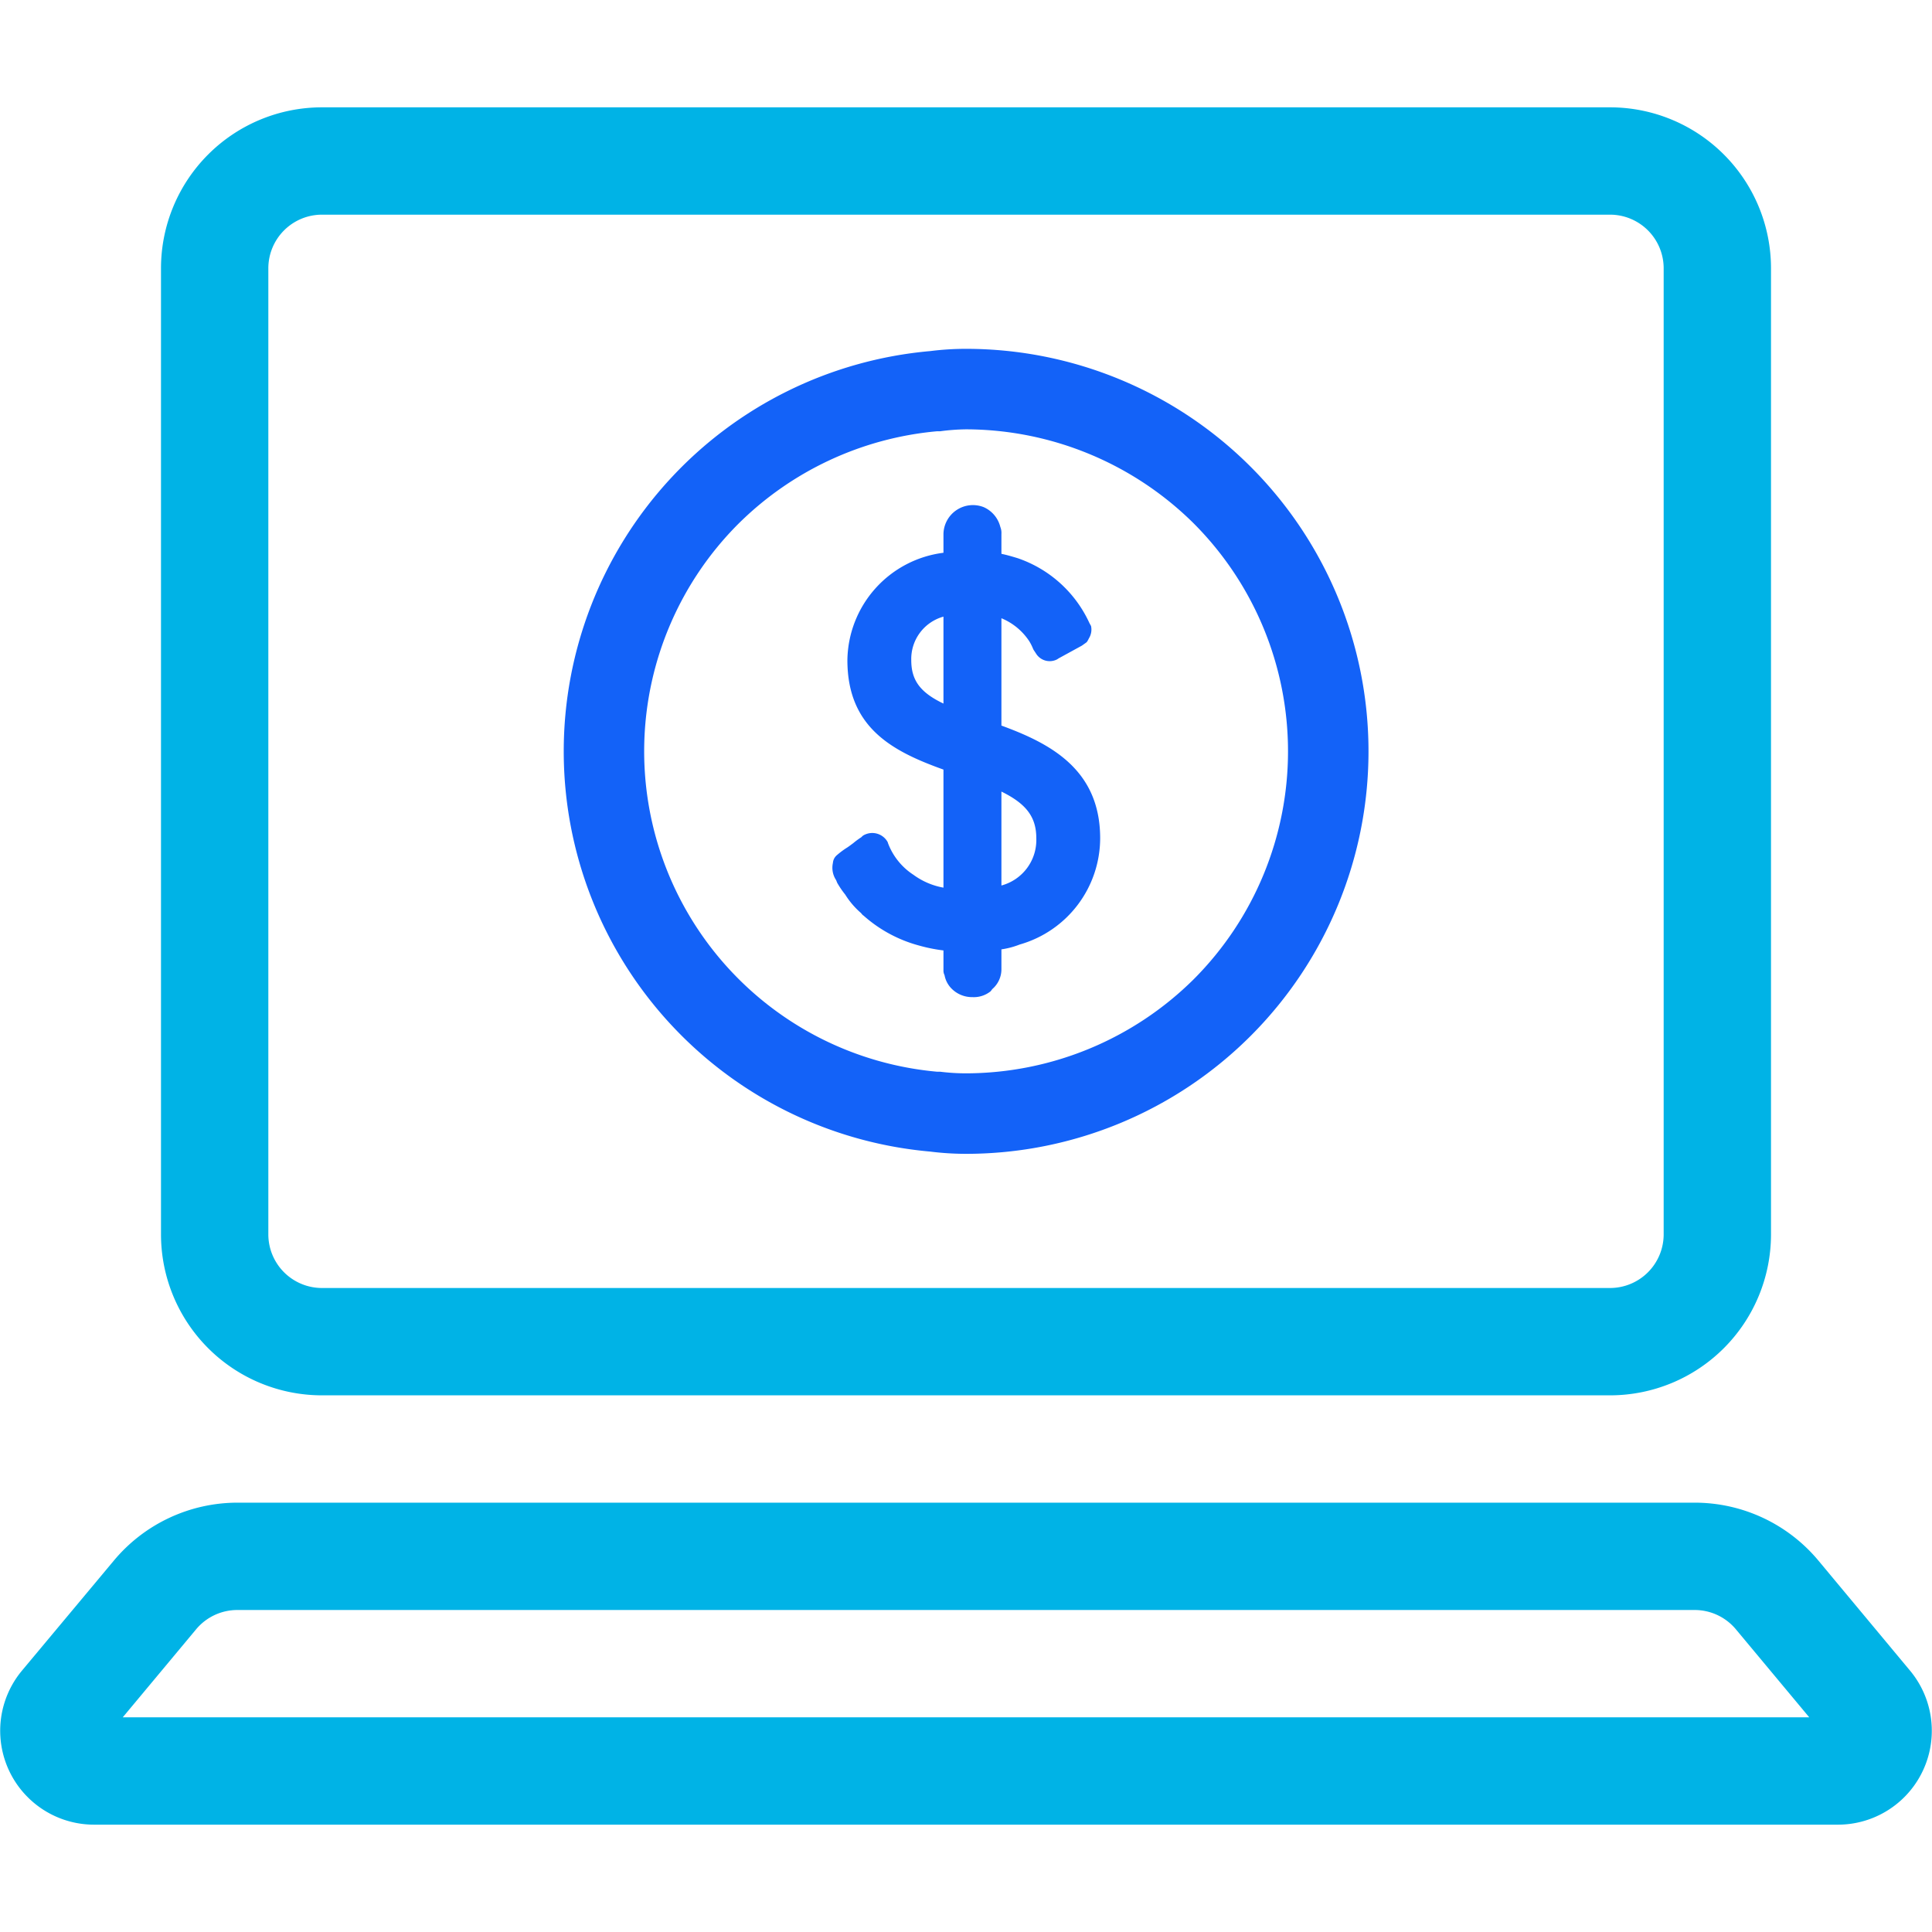 <svg id="Layer_1" data-name="Layer 1" xmlns="http://www.w3.org/2000/svg" viewBox="0 0 36 36"><defs><style>.cls-1{fill:#1362f8;}.cls-2{fill:#00b3e6;}</style></defs><path class="cls-1" d="M18.66,13.52v-2a1.143,1.143,0,0,1,.52.43.914.914,0,0,1,.07.14l.01.02.04.06a.3.3,0,0,0,.39.12c.02-.01.03-.02.05-.03l.42-.23.07-.05.02-.015a.435.435,0,0,0,.04-.07.31.31,0,0,0,.04-.23l-.03-.055a2.281,2.281,0,0,0-1.34-1.21c-.1-.03-.2-.06-.3-.08V9.95a.3.3,0,0,0-.02-.13.547.547,0,0,0-.31-.37.549.549,0,0,0-.75.5v.35a2.045,2.045,0,0,0-1.79,2c0,1.26.84,1.7,1.79,2.04v2.2a1.344,1.344,0,0,1-.56-.24,1.211,1.211,0,0,1-.47-.58l-.01-.03a.328.328,0,0,0-.42-.14.179.179,0,0,0-.07.05,1.431,1.431,0,0,0-.15.11c-.04.03-.08.06-.11.08a1.5,1.5,0,0,0-.19.14.211.211,0,0,0-.08.15.416.416,0,0,0,.06.32l.02.05a1.7,1.7,0,0,0,.15.22,1.5,1.5,0,0,0,.29.34c.02.02.03.04.05.05a2.548,2.548,0,0,0,1.04.56,2.985,2.985,0,0,0,.45.09v.37a.183.183,0,0,0,.02.09.478.478,0,0,0,.14.26.537.537,0,0,0,.38.15.5.5,0,0,0,.34-.11l.03-.04a.486.486,0,0,0,.17-.38v-.36A1.528,1.528,0,0,0,19,17.6a2.064,2.064,0,0,0,1.5-1.98C20.5,14.33,19.56,13.85,18.66,13.52Zm.65,2.1a.878.878,0,0,1-.65.88V14.75C19.13,14.98,19.31,15.23,19.31,15.62ZM16.98,12.3a.819.819,0,0,1,.6-.81v1.62C17.14,12.9,16.98,12.67,16.98,12.3Z"/><path class="cls-2" d="M30,4a1,1,0,0,1,1,1V23a1,1,0,0,1-1,1H6a1,1,0,0,1-1-1V5A1,1,0,0,1,6,4H30m0-2H6A3,3,0,0,0,3,5V23a3,3,0,0,0,3,3H30a3,3,0,0,0,3-3V5a3,3,0,0,0-3-3Z"/><path class="cls-2" d="M31.578,30a1,1,0,0,1,.768.36L33.713,32H2.287l1.367-1.64A1,1,0,0,1,4.422,30H31.578m0-2H4.422a3,3,0,0,0-2.3,1.079L.409,31.13A1.75,1.75,0,0,0,1.753,34H34.247a1.75,1.75,0,0,0,1.344-2.87l-1.708-2.051A3,3,0,0,0,31.578,28Z"/><path class="cls-1" d="M18,8a6.046,6.046,0,0,1,4.245,1.755,6.011,6.011,0,0,1,0,8.49A6.04,6.04,0,0,1,18,20a3.894,3.894,0,0,1-.481-.03l-.028,0-.028,0a5.995,5.995,0,0,1-3.714-10.2A6.022,6.022,0,0,1,17.46,8.036l.03,0,.029,0A3.894,3.894,0,0,1,18,8m0-1.5a5.345,5.345,0,0,0-.667.042,7.487,7.487,0,0,0,0,14.916A5.345,5.345,0,0,0,18,21.5a7.5,7.5,0,0,0,0-15Z"/></svg>